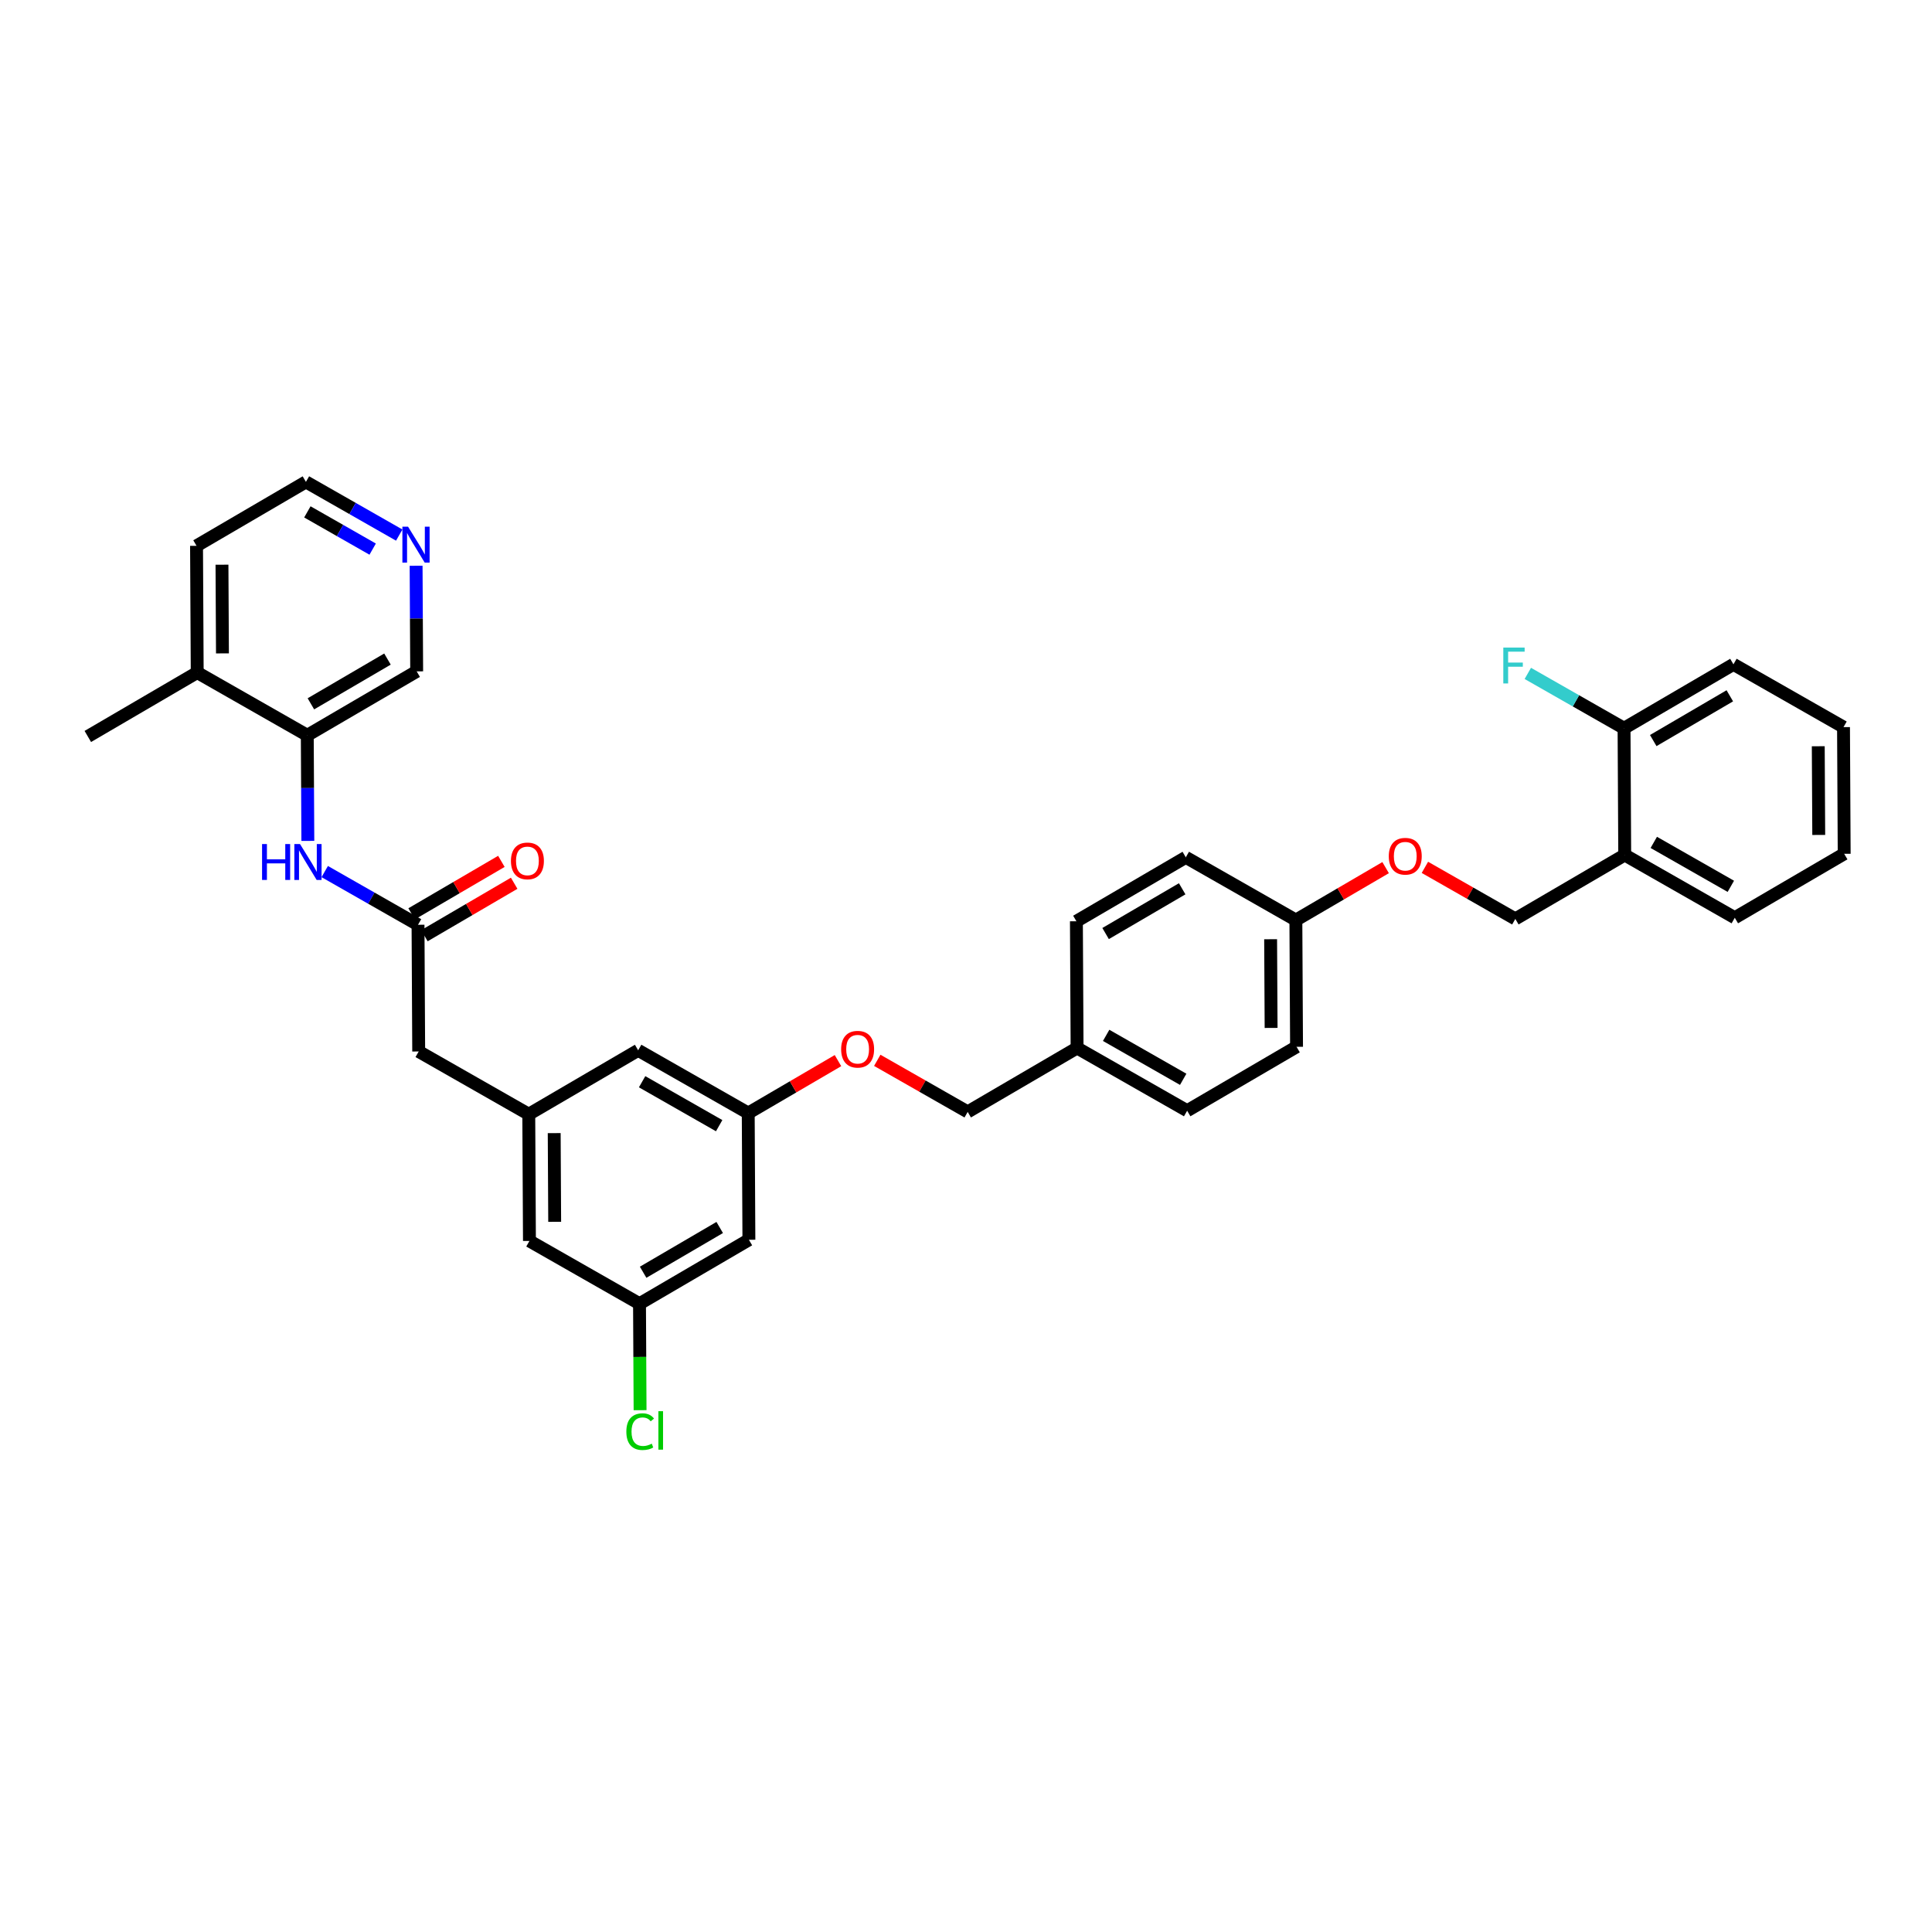 <?xml version='1.0' encoding='iso-8859-1'?>
<svg version='1.1' baseProfile='full'
              xmlns='http://www.w3.org/2000/svg'
                      xmlns:rdkit='http://www.rdkit.org/xml'
                      xmlns:xlink='http://www.w3.org/1999/xlink'
                  xml:space='preserve'
width='300px' height='300px' viewBox='0 0 300 300'>
<!-- END OF HEADER -->
<rect style='opacity:1.0;fill:#FFFFFF;stroke:none' width='300' height='300' x='0' y='0'> </rect>
<rect style='opacity:1.0;fill:#FFFFFF;stroke:none' width='300' height='300' x='0' y='0'> </rect>
<path class='bond-0 atom-0 atom-1' d='M 13.636,114.358 L 30.623,104.43' style='fill:none;fill-rule:evenodd;stroke:#000000;stroke-width:2.0px;stroke-linecap:butt;stroke-linejoin:miter;stroke-opacity:1' />
<path class='bond-1 atom-1 atom-2' d='M 30.623,104.43 L 30.518,84.755' style='fill:none;fill-rule:evenodd;stroke:#000000;stroke-width:2.0px;stroke-linecap:butt;stroke-linejoin:miter;stroke-opacity:1' />
<path class='bond-1 atom-1 atom-2' d='M 34.542,101.458 L 34.469,87.686' style='fill:none;fill-rule:evenodd;stroke:#000000;stroke-width:2.0px;stroke-linecap:butt;stroke-linejoin:miter;stroke-opacity:1' />
<path class='bond-34 atom-6 atom-1' d='M 47.714,114.177 L 30.623,104.43' style='fill:none;fill-rule:evenodd;stroke:#000000;stroke-width:2.0px;stroke-linecap:butt;stroke-linejoin:miter;stroke-opacity:1' />
<path class='bond-2 atom-2 atom-3' d='M 30.518,84.755 L 47.504,74.827' style='fill:none;fill-rule:evenodd;stroke:#000000;stroke-width:2.0px;stroke-linecap:butt;stroke-linejoin:miter;stroke-opacity:1' />
<path class='bond-3 atom-3 atom-4' d='M 47.504,74.827 L 54.748,78.957' style='fill:none;fill-rule:evenodd;stroke:#000000;stroke-width:2.0px;stroke-linecap:butt;stroke-linejoin:miter;stroke-opacity:1' />
<path class='bond-3 atom-3 atom-4' d='M 54.748,78.957 L 61.991,83.088' style='fill:none;fill-rule:evenodd;stroke:#0000FF;stroke-width:2.0px;stroke-linecap:butt;stroke-linejoin:miter;stroke-opacity:1' />
<path class='bond-3 atom-3 atom-4' d='M 47.728,79.484 L 52.798,82.376' style='fill:none;fill-rule:evenodd;stroke:#000000;stroke-width:2.0px;stroke-linecap:butt;stroke-linejoin:miter;stroke-opacity:1' />
<path class='bond-3 atom-3 atom-4' d='M 52.798,82.376 L 57.868,85.267' style='fill:none;fill-rule:evenodd;stroke:#0000FF;stroke-width:2.0px;stroke-linecap:butt;stroke-linejoin:miter;stroke-opacity:1' />
<path class='bond-4 atom-4 atom-5' d='M 64.613,87.851 L 64.657,96.05' style='fill:none;fill-rule:evenodd;stroke:#0000FF;stroke-width:2.0px;stroke-linecap:butt;stroke-linejoin:miter;stroke-opacity:1' />
<path class='bond-4 atom-4 atom-5' d='M 64.657,96.05 L 64.701,104.248' style='fill:none;fill-rule:evenodd;stroke:#000000;stroke-width:2.0px;stroke-linecap:butt;stroke-linejoin:miter;stroke-opacity:1' />
<path class='bond-5 atom-5 atom-6' d='M 64.701,104.248 L 47.714,114.177' style='fill:none;fill-rule:evenodd;stroke:#000000;stroke-width:2.0px;stroke-linecap:butt;stroke-linejoin:miter;stroke-opacity:1' />
<path class='bond-5 atom-5 atom-6' d='M 60.167,102.34 L 48.276,109.29' style='fill:none;fill-rule:evenodd;stroke:#000000;stroke-width:2.0px;stroke-linecap:butt;stroke-linejoin:miter;stroke-opacity:1' />
<path class='bond-6 atom-6 atom-7' d='M 47.714,114.177 L 47.758,122.375' style='fill:none;fill-rule:evenodd;stroke:#000000;stroke-width:2.0px;stroke-linecap:butt;stroke-linejoin:miter;stroke-opacity:1' />
<path class='bond-6 atom-6 atom-7' d='M 47.758,122.375 L 47.802,130.574' style='fill:none;fill-rule:evenodd;stroke:#0000FF;stroke-width:2.0px;stroke-linecap:butt;stroke-linejoin:miter;stroke-opacity:1' />
<path class='bond-7 atom-7 atom-8' d='M 50.424,135.337 L 57.667,139.467' style='fill:none;fill-rule:evenodd;stroke:#0000FF;stroke-width:2.0px;stroke-linecap:butt;stroke-linejoin:miter;stroke-opacity:1' />
<path class='bond-7 atom-7 atom-8' d='M 57.667,139.467 L 64.91,143.598' style='fill:none;fill-rule:evenodd;stroke:#000000;stroke-width:2.0px;stroke-linecap:butt;stroke-linejoin:miter;stroke-opacity:1' />
<path class='bond-8 atom-8 atom-9' d='M 65.903,145.297 L 72.872,141.224' style='fill:none;fill-rule:evenodd;stroke:#000000;stroke-width:2.0px;stroke-linecap:butt;stroke-linejoin:miter;stroke-opacity:1' />
<path class='bond-8 atom-8 atom-9' d='M 72.872,141.224 L 79.84,137.151' style='fill:none;fill-rule:evenodd;stroke:#FF0000;stroke-width:2.0px;stroke-linecap:butt;stroke-linejoin:miter;stroke-opacity:1' />
<path class='bond-8 atom-8 atom-9' d='M 63.918,141.899 L 70.886,137.826' style='fill:none;fill-rule:evenodd;stroke:#000000;stroke-width:2.0px;stroke-linecap:butt;stroke-linejoin:miter;stroke-opacity:1' />
<path class='bond-8 atom-8 atom-9' d='M 70.886,137.826 L 77.854,133.754' style='fill:none;fill-rule:evenodd;stroke:#FF0000;stroke-width:2.0px;stroke-linecap:butt;stroke-linejoin:miter;stroke-opacity:1' />
<path class='bond-9 atom-8 atom-10' d='M 64.91,143.598 L 65.015,163.273' style='fill:none;fill-rule:evenodd;stroke:#000000;stroke-width:2.0px;stroke-linecap:butt;stroke-linejoin:miter;stroke-opacity:1' />
<path class='bond-10 atom-10 atom-11' d='M 65.015,163.273 L 82.107,173.019' style='fill:none;fill-rule:evenodd;stroke:#000000;stroke-width:2.0px;stroke-linecap:butt;stroke-linejoin:miter;stroke-opacity:1' />
<path class='bond-11 atom-11 atom-12' d='M 82.107,173.019 L 82.212,192.694' style='fill:none;fill-rule:evenodd;stroke:#000000;stroke-width:2.0px;stroke-linecap:butt;stroke-linejoin:miter;stroke-opacity:1' />
<path class='bond-11 atom-11 atom-12' d='M 86.057,175.95 L 86.131,189.722' style='fill:none;fill-rule:evenodd;stroke:#000000;stroke-width:2.0px;stroke-linecap:butt;stroke-linejoin:miter;stroke-opacity:1' />
<path class='bond-35 atom-34 atom-11' d='M 99.093,163.091 L 82.107,173.019' style='fill:none;fill-rule:evenodd;stroke:#000000;stroke-width:2.0px;stroke-linecap:butt;stroke-linejoin:miter;stroke-opacity:1' />
<path class='bond-12 atom-12 atom-13' d='M 82.212,192.694 L 99.303,202.441' style='fill:none;fill-rule:evenodd;stroke:#000000;stroke-width:2.0px;stroke-linecap:butt;stroke-linejoin:miter;stroke-opacity:1' />
<path class='bond-13 atom-13 atom-14' d='M 99.303,202.441 L 99.347,210.708' style='fill:none;fill-rule:evenodd;stroke:#000000;stroke-width:2.0px;stroke-linecap:butt;stroke-linejoin:miter;stroke-opacity:1' />
<path class='bond-13 atom-13 atom-14' d='M 99.347,210.708 L 99.391,218.975' style='fill:none;fill-rule:evenodd;stroke:#00CC00;stroke-width:2.0px;stroke-linecap:butt;stroke-linejoin:miter;stroke-opacity:1' />
<path class='bond-14 atom-13 atom-15' d='M 99.303,202.441 L 116.289,192.512' style='fill:none;fill-rule:evenodd;stroke:#000000;stroke-width:2.0px;stroke-linecap:butt;stroke-linejoin:miter;stroke-opacity:1' />
<path class='bond-14 atom-13 atom-15' d='M 99.865,197.554 L 111.756,190.604' style='fill:none;fill-rule:evenodd;stroke:#000000;stroke-width:2.0px;stroke-linecap:butt;stroke-linejoin:miter;stroke-opacity:1' />
<path class='bond-15 atom-15 atom-16' d='M 116.289,192.512 L 116.185,172.838' style='fill:none;fill-rule:evenodd;stroke:#000000;stroke-width:2.0px;stroke-linecap:butt;stroke-linejoin:miter;stroke-opacity:1' />
<path class='bond-16 atom-16 atom-17' d='M 116.185,172.838 L 123.153,168.765' style='fill:none;fill-rule:evenodd;stroke:#000000;stroke-width:2.0px;stroke-linecap:butt;stroke-linejoin:miter;stroke-opacity:1' />
<path class='bond-16 atom-16 atom-17' d='M 123.153,168.765 L 130.121,164.692' style='fill:none;fill-rule:evenodd;stroke:#FF0000;stroke-width:2.0px;stroke-linecap:butt;stroke-linejoin:miter;stroke-opacity:1' />
<path class='bond-33 atom-16 atom-34' d='M 116.185,172.838 L 99.093,163.091' style='fill:none;fill-rule:evenodd;stroke:#000000;stroke-width:2.0px;stroke-linecap:butt;stroke-linejoin:miter;stroke-opacity:1' />
<path class='bond-33 atom-16 atom-34' d='M 111.671,174.794 L 99.707,167.971' style='fill:none;fill-rule:evenodd;stroke:#000000;stroke-width:2.0px;stroke-linecap:butt;stroke-linejoin:miter;stroke-opacity:1' />
<path class='bond-17 atom-17 atom-18' d='M 136.221,164.648 L 143.241,168.652' style='fill:none;fill-rule:evenodd;stroke:#FF0000;stroke-width:2.0px;stroke-linecap:butt;stroke-linejoin:miter;stroke-opacity:1' />
<path class='bond-17 atom-17 atom-18' d='M 143.241,168.652 L 150.262,172.656' style='fill:none;fill-rule:evenodd;stroke:#000000;stroke-width:2.0px;stroke-linecap:butt;stroke-linejoin:miter;stroke-opacity:1' />
<path class='bond-18 atom-18 atom-19' d='M 150.262,172.656 L 167.249,162.728' style='fill:none;fill-rule:evenodd;stroke:#000000;stroke-width:2.0px;stroke-linecap:butt;stroke-linejoin:miter;stroke-opacity:1' />
<path class='bond-19 atom-19 atom-20' d='M 167.249,162.728 L 184.34,172.474' style='fill:none;fill-rule:evenodd;stroke:#000000;stroke-width:2.0px;stroke-linecap:butt;stroke-linejoin:miter;stroke-opacity:1' />
<path class='bond-19 atom-19 atom-20' d='M 171.762,160.771 L 183.726,167.594' style='fill:none;fill-rule:evenodd;stroke:#000000;stroke-width:2.0px;stroke-linecap:butt;stroke-linejoin:miter;stroke-opacity:1' />
<path class='bond-36 atom-33 atom-19' d='M 167.144,143.053 L 167.249,162.728' style='fill:none;fill-rule:evenodd;stroke:#000000;stroke-width:2.0px;stroke-linecap:butt;stroke-linejoin:miter;stroke-opacity:1' />
<path class='bond-20 atom-20 atom-21' d='M 184.34,172.474 L 201.327,162.546' style='fill:none;fill-rule:evenodd;stroke:#000000;stroke-width:2.0px;stroke-linecap:butt;stroke-linejoin:miter;stroke-opacity:1' />
<path class='bond-21 atom-21 atom-22' d='M 201.327,162.546 L 201.222,142.871' style='fill:none;fill-rule:evenodd;stroke:#000000;stroke-width:2.0px;stroke-linecap:butt;stroke-linejoin:miter;stroke-opacity:1' />
<path class='bond-21 atom-21 atom-22' d='M 197.376,159.616 L 197.302,145.843' style='fill:none;fill-rule:evenodd;stroke:#000000;stroke-width:2.0px;stroke-linecap:butt;stroke-linejoin:miter;stroke-opacity:1' />
<path class='bond-22 atom-22 atom-23' d='M 201.222,142.871 L 208.19,138.798' style='fill:none;fill-rule:evenodd;stroke:#000000;stroke-width:2.0px;stroke-linecap:butt;stroke-linejoin:miter;stroke-opacity:1' />
<path class='bond-22 atom-22 atom-23' d='M 208.19,138.798 L 215.158,134.725' style='fill:none;fill-rule:evenodd;stroke:#FF0000;stroke-width:2.0px;stroke-linecap:butt;stroke-linejoin:miter;stroke-opacity:1' />
<path class='bond-31 atom-22 atom-32' d='M 201.222,142.871 L 184.13,133.125' style='fill:none;fill-rule:evenodd;stroke:#000000;stroke-width:2.0px;stroke-linecap:butt;stroke-linejoin:miter;stroke-opacity:1' />
<path class='bond-23 atom-23 atom-24' d='M 221.258,134.682 L 228.279,138.686' style='fill:none;fill-rule:evenodd;stroke:#FF0000;stroke-width:2.0px;stroke-linecap:butt;stroke-linejoin:miter;stroke-opacity:1' />
<path class='bond-23 atom-23 atom-24' d='M 228.279,138.686 L 235.299,142.689' style='fill:none;fill-rule:evenodd;stroke:#000000;stroke-width:2.0px;stroke-linecap:butt;stroke-linejoin:miter;stroke-opacity:1' />
<path class='bond-24 atom-24 atom-25' d='M 235.299,142.689 L 252.286,132.761' style='fill:none;fill-rule:evenodd;stroke:#000000;stroke-width:2.0px;stroke-linecap:butt;stroke-linejoin:miter;stroke-opacity:1' />
<path class='bond-25 atom-25 atom-26' d='M 252.286,132.761 L 269.377,142.508' style='fill:none;fill-rule:evenodd;stroke:#000000;stroke-width:2.0px;stroke-linecap:butt;stroke-linejoin:miter;stroke-opacity:1' />
<path class='bond-25 atom-25 atom-26' d='M 256.799,130.805 L 268.763,137.627' style='fill:none;fill-rule:evenodd;stroke:#000000;stroke-width:2.0px;stroke-linecap:butt;stroke-linejoin:miter;stroke-opacity:1' />
<path class='bond-37 atom-30 atom-25' d='M 252.181,113.086 L 252.286,132.761' style='fill:none;fill-rule:evenodd;stroke:#000000;stroke-width:2.0px;stroke-linecap:butt;stroke-linejoin:miter;stroke-opacity:1' />
<path class='bond-26 atom-26 atom-27' d='M 269.377,142.508 L 286.364,132.579' style='fill:none;fill-rule:evenodd;stroke:#000000;stroke-width:2.0px;stroke-linecap:butt;stroke-linejoin:miter;stroke-opacity:1' />
<path class='bond-27 atom-27 atom-28' d='M 286.364,132.579 L 286.259,112.905' style='fill:none;fill-rule:evenodd;stroke:#000000;stroke-width:2.0px;stroke-linecap:butt;stroke-linejoin:miter;stroke-opacity:1' />
<path class='bond-27 atom-27 atom-28' d='M 282.413,129.649 L 282.339,115.877' style='fill:none;fill-rule:evenodd;stroke:#000000;stroke-width:2.0px;stroke-linecap:butt;stroke-linejoin:miter;stroke-opacity:1' />
<path class='bond-28 atom-28 atom-29' d='M 286.259,112.905 L 269.167,103.158' style='fill:none;fill-rule:evenodd;stroke:#000000;stroke-width:2.0px;stroke-linecap:butt;stroke-linejoin:miter;stroke-opacity:1' />
<path class='bond-29 atom-29 atom-30' d='M 269.167,103.158 L 252.181,113.086' style='fill:none;fill-rule:evenodd;stroke:#000000;stroke-width:2.0px;stroke-linecap:butt;stroke-linejoin:miter;stroke-opacity:1' />
<path class='bond-29 atom-29 atom-30' d='M 268.605,108.044 L 256.715,114.994' style='fill:none;fill-rule:evenodd;stroke:#000000;stroke-width:2.0px;stroke-linecap:butt;stroke-linejoin:miter;stroke-opacity:1' />
<path class='bond-30 atom-30 atom-31' d='M 252.181,113.086 L 244.71,108.826' style='fill:none;fill-rule:evenodd;stroke:#000000;stroke-width:2.0px;stroke-linecap:butt;stroke-linejoin:miter;stroke-opacity:1' />
<path class='bond-30 atom-30 atom-31' d='M 244.71,108.826 L 237.238,104.565' style='fill:none;fill-rule:evenodd;stroke:#33CCCC;stroke-width:2.0px;stroke-linecap:butt;stroke-linejoin:miter;stroke-opacity:1' />
<path class='bond-32 atom-32 atom-33' d='M 184.13,133.125 L 167.144,143.053' style='fill:none;fill-rule:evenodd;stroke:#000000;stroke-width:2.0px;stroke-linecap:butt;stroke-linejoin:miter;stroke-opacity:1' />
<path class='bond-32 atom-32 atom-33' d='M 183.568,138.011 L 171.677,144.961' style='fill:none;fill-rule:evenodd;stroke:#000000;stroke-width:2.0px;stroke-linecap:butt;stroke-linejoin:miter;stroke-opacity:1' />
<path  class='atom-4' d='M 63.364 81.787
L 65.19 84.739
Q 65.371 85.03, 65.662 85.557
Q 65.953 86.085, 65.969 86.116
L 65.969 81.787
L 66.709 81.787
L 66.709 87.359
L 65.945 87.359
L 63.986 84.133
Q 63.758 83.755, 63.514 83.322
Q 63.277 82.889, 63.207 82.755
L 63.207 87.359
L 62.483 87.359
L 62.483 81.787
L 63.364 81.787
' fill='#0000FF'/>
<path  class='atom-7' d='M 40.693 131.065
L 41.448 131.065
L 41.448 133.434
L 44.297 133.434
L 44.297 131.065
L 45.053 131.065
L 45.053 136.637
L 44.297 136.637
L 44.297 134.064
L 41.448 134.064
L 41.448 136.637
L 40.693 136.637
L 40.693 131.065
' fill='#0000FF'/>
<path  class='atom-7' d='M 46.587 131.065
L 48.413 134.017
Q 48.594 134.308, 48.886 134.835
Q 49.177 135.362, 49.192 135.394
L 49.192 131.065
L 49.932 131.065
L 49.932 136.637
L 49.169 136.637
L 47.209 133.411
Q 46.981 133.033, 46.737 132.6
Q 46.501 132.167, 46.43 132.033
L 46.43 136.637
L 45.706 136.637
L 45.706 131.065
L 46.587 131.065
' fill='#0000FF'/>
<path  class='atom-9' d='M 79.339 133.685
Q 79.339 132.348, 80 131.6
Q 80.661 130.852, 81.897 130.852
Q 83.132 130.852, 83.794 131.6
Q 84.455 132.348, 84.455 133.685
Q 84.455 135.039, 83.786 135.81
Q 83.117 136.574, 81.897 136.574
Q 80.669 136.574, 80 135.81
Q 79.339 135.047, 79.339 133.685
M 81.897 135.944
Q 82.747 135.944, 83.203 135.377
Q 83.668 134.803, 83.668 133.685
Q 83.668 132.591, 83.203 132.041
Q 82.747 131.482, 81.897 131.482
Q 81.047 131.482, 80.583 132.033
Q 80.126 132.584, 80.126 133.685
Q 80.126 134.811, 80.583 135.377
Q 81.047 135.944, 81.897 135.944
' fill='#FF0000'/>
<path  class='atom-14' d='M 97.259 222.308
Q 97.259 220.923, 97.905 220.199
Q 98.558 219.467, 99.793 219.467
Q 100.943 219.467, 101.556 220.278
L 101.037 220.703
Q 100.588 220.113, 99.793 220.113
Q 98.951 220.113, 98.503 220.679
Q 98.062 221.238, 98.062 222.308
Q 98.062 223.41, 98.519 223.977
Q 98.983 224.543, 99.88 224.543
Q 100.494 224.543, 101.21 224.174
L 101.431 224.764
Q 101.139 224.953, 100.699 225.063
Q 100.258 225.173, 99.77 225.173
Q 98.558 225.173, 97.905 224.433
Q 97.259 223.693, 97.259 222.308
' fill='#00CC00'/>
<path  class='atom-14' d='M 102.233 219.129
L 102.957 219.129
L 102.957 225.102
L 102.233 225.102
L 102.233 219.129
' fill='#00CC00'/>
<path  class='atom-17' d='M 130.613 162.925
Q 130.613 161.587, 131.274 160.84
Q 131.935 160.092, 133.171 160.092
Q 134.407 160.092, 135.068 160.84
Q 135.729 161.587, 135.729 162.925
Q 135.729 164.279, 135.06 165.05
Q 134.391 165.813, 133.171 165.813
Q 131.943 165.813, 131.274 165.05
Q 130.613 164.287, 130.613 162.925
M 133.171 165.184
Q 134.021 165.184, 134.477 164.617
Q 134.942 164.043, 134.942 162.925
Q 134.942 161.831, 134.477 161.28
Q 134.021 160.721, 133.171 160.721
Q 132.321 160.721, 131.857 161.272
Q 131.4 161.823, 131.4 162.925
Q 131.4 164.05, 131.857 164.617
Q 132.321 165.184, 133.171 165.184
' fill='#FF0000'/>
<path  class='atom-23' d='M 215.65 132.959
Q 215.65 131.621, 216.311 130.873
Q 216.972 130.125, 218.208 130.125
Q 219.444 130.125, 220.105 130.873
Q 220.766 131.621, 220.766 132.959
Q 220.766 134.312, 220.097 135.083
Q 219.428 135.847, 218.208 135.847
Q 216.98 135.847, 216.311 135.083
Q 215.65 134.32, 215.65 132.959
M 218.208 135.217
Q 219.058 135.217, 219.514 134.651
Q 219.979 134.076, 219.979 132.959
Q 219.979 131.865, 219.514 131.314
Q 219.058 130.755, 218.208 130.755
Q 217.358 130.755, 216.894 131.306
Q 216.437 131.857, 216.437 132.959
Q 216.437 134.084, 216.894 134.651
Q 217.358 135.217, 218.208 135.217
' fill='#FF0000'/>
<path  class='atom-31' d='M 233.433 100.554
L 236.746 100.554
L 236.746 101.191
L 234.181 101.191
L 234.181 102.883
L 236.463 102.883
L 236.463 103.529
L 234.181 103.529
L 234.181 106.126
L 233.433 106.126
L 233.433 100.554
' fill='#33CCCC'/>
</svg>
